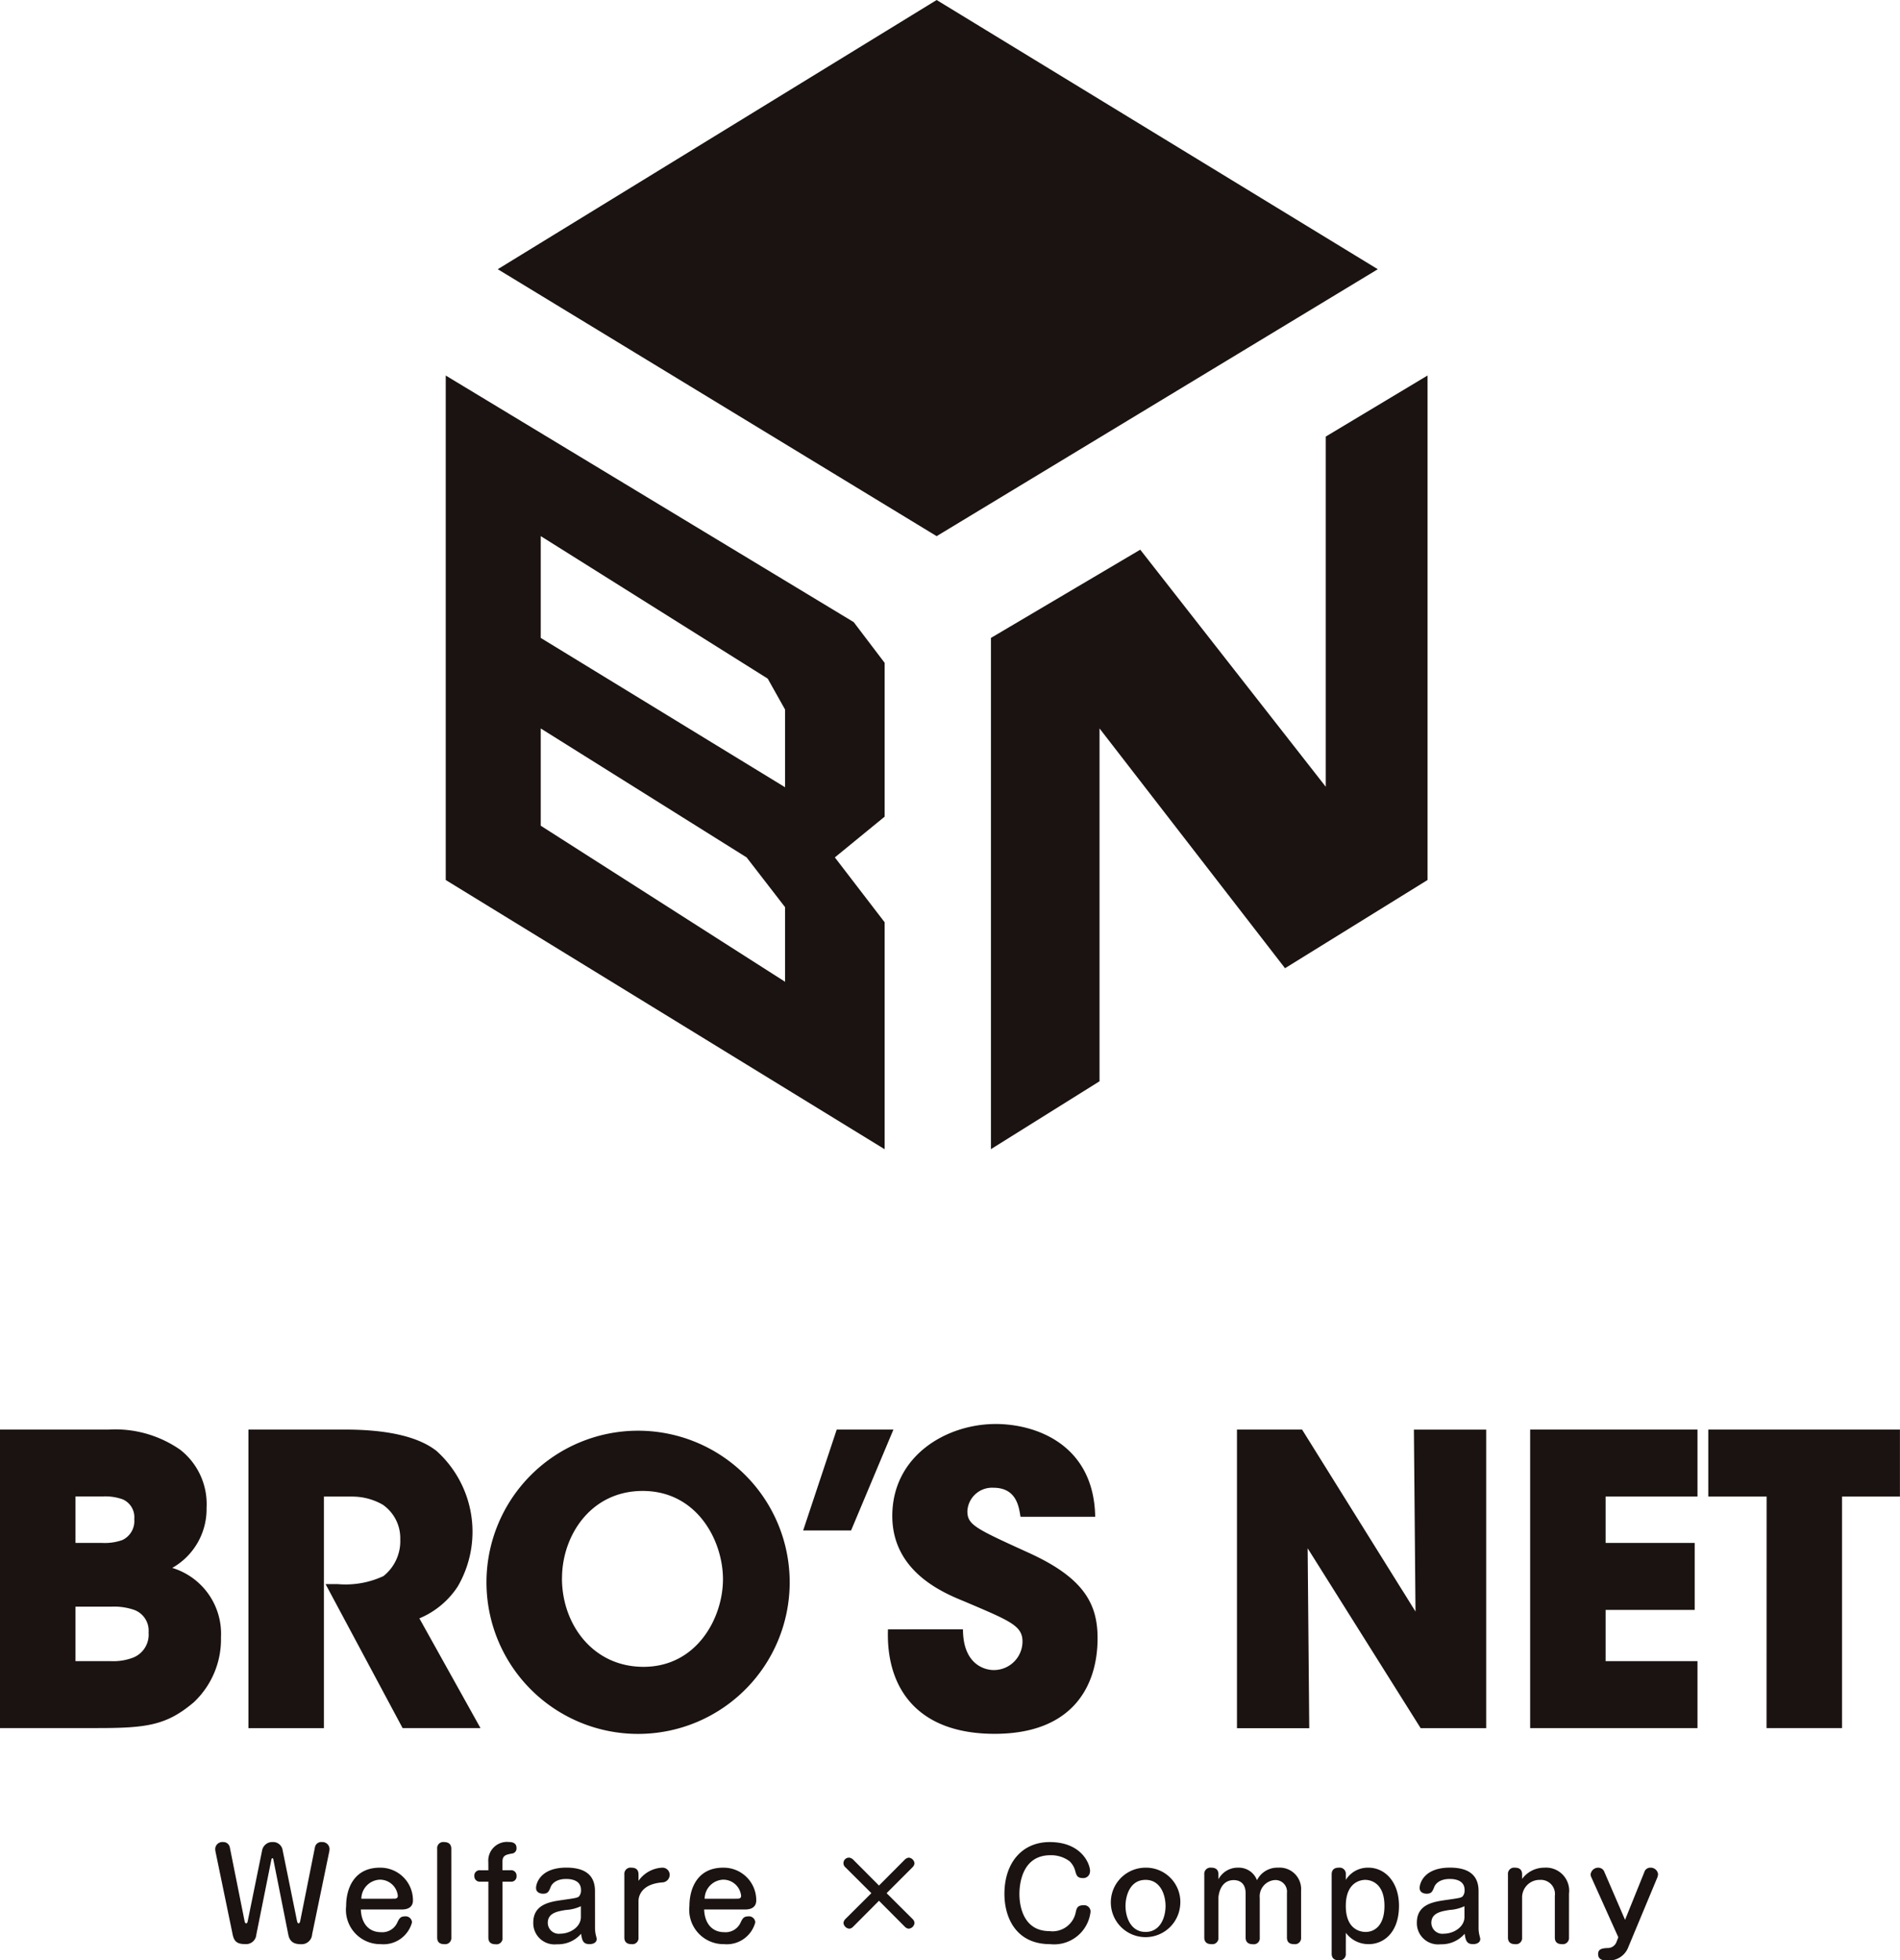 <svg id="グループ_19477" data-name="グループ 19477" xmlns="http://www.w3.org/2000/svg" xmlns:xlink="http://www.w3.org/1999/xlink" width="132.845" height="137.066" viewBox="0 0 132.845 137.066">
  <defs>
    <clipPath id="clip-path">
      <rect id="長方形_25079" data-name="長方形 25079" width="132.845" height="137.066" fill="none"/>
    </clipPath>
  </defs>
  <g id="グループ_19476" data-name="グループ 19476" clip-path="url(#clip-path)">
    <path id="パス_161285" data-name="パス 161285" d="M0,516.8H7.6a7.944,7.944,0,0,1,5,1.41,4.822,4.822,0,0,1,1.843,4.062,4.723,4.723,0,0,1-2.4,4.2,4.81,4.81,0,0,1,3.407,4.852,6.037,6.037,0,0,1-1.9,4.542c-1.9,1.608-3.267,1.805-6.758,1.805H0Zm5.278,7.926H7.149a3.7,3.7,0,0,0,1.4-.2,1.463,1.463,0,0,0,.838-1.467,1.359,1.359,0,0,0-.81-1.382,3.623,3.623,0,0,0-1.424-.2H5.278Zm0,8.265H7.763a3.879,3.879,0,0,0,1.564-.254,1.729,1.729,0,0,0,1.061-1.749,1.543,1.543,0,0,0-1.005-1.58,4.309,4.309,0,0,0-1.62-.225H5.278Z" transform="translate(0 -416.844)" fill="#1a1311"/>
    <path id="パス_161286" data-name="パス 161286" d="M89.806,516.8h6.758c3.24,0,5.25.592,6.395,1.495a7.606,7.606,0,0,1,1.48,9.478A5.914,5.914,0,0,1,101.758,530l4.273,7.673h-5.445L95.2,527.606h.866a6.265,6.265,0,0,0,3.183-.564,3.122,3.122,0,0,0,1.173-2.567,2.849,2.849,0,0,0-1.229-2.426,4.293,4.293,0,0,0-2.15-.564H95.084v16.192H89.806Z" transform="translate(-72.436 -416.844)" fill="#1a1311"/>
    <path id="パス_161287" data-name="パス 161287" d="M175.86,525.817a10.6,10.6,0,1,1,0,.028Zm5.278-.254c0,3.188,2.15,6.178,5.7,6.178,3.742,0,5.557-3.441,5.557-6.121,0-2.708-1.815-6.177-5.613-6.177-3.658,0-5.641,3.159-5.641,6.093Z" transform="translate(-141.846 -415.196)" fill="#1a1311"/>
    <path id="パス_161288" data-name="パス 161288" d="M292.7,516.8h3.965l-2.96,7.052h-3.351Z" transform="translate(-234.198 -416.844)" fill="#1a1311"/>
    <path id="パス_161289" data-name="パス 161289" d="M326.191,529.117c0,2.426,1.48,2.849,2.15,2.849a2,2,0,0,0,2.011-2c0-1.1-.866-1.439-4.049-2.793-1.452-.592-5.054-2.059-5.054-5.98,0-4.2,3.77-6.431,7.233-6.431,2.848,0,6.87,1.467,6.953,6.488h-5.222c-.112-.705-.279-2.031-1.9-2.031a1.727,1.727,0,0,0-1.815,1.636c0,.959.559,1.213,4.273,2.905,3.854,1.749,4.831,3.554,4.831,5.98,0,3.328-1.731,6.685-7.2,6.685-5.418,0-7.6-3.216-7.456-7.306Z" transform="translate(-258.861 -415.196)" fill="#1a1311"/>
    <path id="パス_161290" data-name="パス 161290" d="M459.641,529.524l-.112-12.722h5.055v20.874H460L452.1,525.1l.112,12.581h-5.054V516.8h4.552Z" transform="translate(-360.671 -416.844)" fill="#1a1311"/>
    <path id="パス_161291" data-name="パス 161291" d="M553.136,516.8h11.7v4.682h-6.423v3.244h6.227v4.683h-6.227v3.582h6.423v4.683h-11.7Z" transform="translate(-446.15 -416.844)" fill="#1a1311"/>
    <path id="パス_161292" data-name="パス 161292" d="M621.609,521.484h-4.077V516.8h13.4v4.682h-4.049v16.192h-5.278Z" transform="translate(-498.091 -416.844)" fill="#1a1311"/>
    <path id="パス_161293" data-name="パス 161293" d="M179.936,18.822,210.622,0l30.844,18.823L210.622,37.487Z" transform="translate(-145.133 0.001)" fill="#1a1311"/>
    <path id="パス_161294" data-name="パス 161294" d="M191.813,155.842l-2.162-2.847-28.524-17.241v35.273l30.686,18.823v-15.87l-3.48-4.534,3.48-2.847Zm-6.96,22.3L167.77,167.231v-6.8l14.394,9.016,2.689,3.48Zm0-13.6L167.77,154.1v-7.118l15.87,9.965,1.213,2.162Z" transform="translate(-129.962 -109.497)" fill="#1a1311"/>
    <path id="パス_161295" data-name="パス 161295" d="M358.215,154.1l10.439-6.169,12.97,16.575V140.024l7.118-4.271v35.273l-9.965,6.169-12.97-16.766V185.1l-7.592,4.745Z" transform="translate(-288.93 -109.497)" fill="#1a1311"/>
    <path id="パス_161296" data-name="パス 161296" d="M79.858,671.435c.009.051.034.152.11.152s.1-.11.11-.161l1.005-4.942a.72.72,0,0,1,.743-.583.671.671,0,0,1,.693.583l1.005,4.942c.017.076.051.161.11.161s.1-.093.11-.152l1.031-5.161a.447.447,0,0,1,.49-.372.5.5,0,0,1,.532.473.963.963,0,0,1-.017.177l-1.2,5.8a.737.737,0,0,1-.777.693c-.481,0-.785-.161-.887-.659l-1.048-5.263c-.009-.042-.025-.093-.068-.093s-.059.068-.068.093l-1.056,5.263a.716.716,0,0,1-.769.651c-.566,0-.786-.177-.887-.684l-1.2-5.8a1.25,1.25,0,0,1-.017-.177.5.5,0,0,1,.557-.473.456.456,0,0,1,.465.372Z" transform="translate(-62.756 -537.106)" fill="#1a1311"/>
    <path id="パス_161297" data-name="パス 161297" d="M126.143,678.084c.034.98.558,1.588,1.411,1.588a1.147,1.147,0,0,0,1.149-.7c.118-.237.2-.405.515-.405a.441.441,0,0,1,.5.422,2.062,2.062,0,0,1-2.179,1.52,2.4,2.4,0,0,1-2.425-2.669c0-1.2.541-2.678,2.357-2.678a2.277,2.277,0,0,1,2.315,2.281c0,.549-.456.642-.777.642Zm2.323-.752c.118,0,.262-.025.262-.2a1.255,1.255,0,0,0-1.25-1.132,1.348,1.348,0,0,0-1.3,1.335Z" transform="translate(-100.913 -544.574)" fill="#1a1311"/>
    <path id="パス_161298" data-name="パス 161298" d="M159.037,672.576a.432.432,0,0,1-.49.465c-.313,0-.5-.135-.5-.465v-6.2a.426.426,0,0,1,.481-.473c.287,0,.507.127.507.473Z" transform="translate(-127.48 -537.106)" fill="#1a1311"/>
    <path id="パス_161299" data-name="パス 161299" d="M172.441,667.3a1.307,1.307,0,0,1,1.453-1.4c.093,0,.516,0,.516.405a.355.355,0,0,1-.313.4c-.4.076-.667.118-.667.566v.6H174a.377.377,0,0,1,.414.4.366.366,0,0,1-.414.4h-.566v3.911a.422.422,0,0,1-.49.465c-.287,0-.5-.118-.5-.465v-3.911h-.566a.373.373,0,0,1-.414-.389.368.368,0,0,1,.414-.406h.566Z" transform="translate(-138.298 -537.106)" fill="#1a1311"/>
    <path id="パス_161300" data-name="パス 161300" d="M197.093,679.444a2.284,2.284,0,0,0,.042.363c.008.051.076.287.076.338,0,.27-.27.363-.5.363-.448,0-.524-.253-.591-.726a2.126,2.126,0,0,1-1.69.735A1.483,1.483,0,0,1,192.776,679c0-1.284,1.183-1.453,1.985-1.571.887-.127,1.09-.152,1.208-.253a.643.643,0,0,0,.144-.456c0-.684-.676-.769-1.039-.769-.794,0-1.031.431-1.073.541-.135.329-.194.49-.541.49-.143,0-.49-.051-.49-.405,0-.313.3-1.419,2.12-1.419,1.326,0,2,.541,2,1.639Zm-.988-1.588a2.857,2.857,0,0,1-1.048.262c-.566.093-1.267.2-1.267.9a.77.77,0,0,0,.87.76c.684,0,1.445-.465,1.445-1.166Z" transform="translate(-155.49 -544.574)" fill="#1a1311"/>
    <path id="パス_161301" data-name="パス 161301" d="M226.7,680.044a.426.426,0,0,1-.482.465c-.313,0-.507-.135-.507-.465v-4.41a.434.434,0,0,1,.49-.473c.3,0,.5.127.5.473v.448a2.145,2.145,0,0,1,1.664-.921.5.5,0,0,1,.515.507.534.534,0,0,1-.515.524c-1.664.127-1.664,1.208-1.664,1.284Z" transform="translate(-182.057 -544.574)" fill="#1a1311"/>
    <path id="パス_161302" data-name="パス 161302" d="M250.245,678.084c.034.98.558,1.588,1.411,1.588a1.147,1.147,0,0,0,1.149-.7c.118-.237.2-.405.515-.405a.441.441,0,0,1,.5.422,2.062,2.062,0,0,1-2.179,1.52,2.4,2.4,0,0,1-2.425-2.669c0-1.2.541-2.678,2.357-2.678a2.277,2.277,0,0,1,2.315,2.281c0,.549-.456.642-.777.642Zm2.323-.752c.118,0,.262-.025.262-.2a1.255,1.255,0,0,0-1.25-1.132,1.348,1.348,0,0,0-1.3,1.335Z" transform="translate(-201.012 -544.574)" fill="#1a1311"/>
    <path id="パス_161303" data-name="パス 161303" d="M309.741,675.828a.418.418,0,0,1,.135.27.443.443,0,0,1-.406.405.436.436,0,0,1-.27-.135l-1.808-1.816-1.808,1.816a.417.417,0,0,1-.27.135.45.45,0,0,1-.405-.405.459.459,0,0,1,.135-.27l1.816-1.808-1.816-1.808a.384.384,0,0,1,.27-.676.513.513,0,0,1,.27.135l1.808,1.816,1.808-1.816a.483.483,0,0,1,.27-.135.443.443,0,0,1,.406.406.48.48,0,0,1-.135.262l-1.816,1.816Z" transform="translate(-245.935 -541.65)" fill="#1a1311"/>
    <path id="パス_161304" data-name="パス 161304" d="M369.039,667.955a.464.464,0,0,1-.507.465c-.38,0-.439-.2-.515-.465a1.424,1.424,0,0,0-.414-.718,2.157,2.157,0,0,0-1.326-.414c-2.036,0-2.171,2.12-2.171,2.712,0,.955.338,2.594,2.1,2.594a1.656,1.656,0,0,0,1.85-1.377c.059-.22.11-.431.524-.431a.445.445,0,0,1,.5.448,2.564,2.564,0,0,1-2.822,2.272c-2.424,0-3.2-1.9-3.2-3.514,0-2.163,1.225-3.624,3.168-3.624,2.2,0,2.822,1.5,2.822,2.053" transform="translate(-292.83 -537.106)" fill="#1a1311"/>
    <path id="パス_161305" data-name="パス 161305" d="M406.455,677.84a2.429,2.429,0,1,1-2.416-2.678,2.4,2.4,0,0,1,2.416,2.678m-3.818,0c0,.752.346,1.816,1.4,1.816,1.039,0,1.4-1.031,1.4-1.816,0-.7-.313-1.825-1.4-1.825-1.124,0-1.4,1.174-1.4,1.825" transform="translate(-323.943 -544.575)" fill="#1a1311"/>
    <path id="パス_161306" data-name="パス 161306" d="M442.113,680.044a.427.427,0,0,1-.482.465c-.3,0-.507-.11-.507-.465v-3.117a.81.81,0,0,0-.845-.9,1.141,1.141,0,0,0-1.056,1.25v2.771a.419.419,0,0,1-.481.465c-.287,0-.507-.118-.507-.465V676.96c0-.794-.516-.929-.828-.929-1.014,0-1.073,1.191-1.073,1.225v2.788a.426.426,0,0,1-.482.465c-.313,0-.507-.135-.507-.465v-4.41a.432.432,0,0,1,.49-.473c.287,0,.5.118.5.473v.338a1.519,1.519,0,0,1,1.377-.811,1.356,1.356,0,0,1,1.318.878,1.585,1.585,0,0,1,1.478-.878,1.5,1.5,0,0,1,1.605,1.6Z" transform="translate(-351.143 -544.574)" fill="#1a1311"/>
    <path id="パス_161307" data-name="パス 161307" d="M482.375,681.168a.43.43,0,0,1-.473.473c-.3,0-.515-.118-.515-.473v-5.533c0-.372.237-.473.5-.473a.434.434,0,0,1,.49.473v.38a1.809,1.809,0,0,1,1.571-.853c1.208,0,2.146,1.047,2.146,2.661,0,1.909-1.1,2.686-2.112,2.686a1.964,1.964,0,0,1-1.605-.794Zm0-3.328c0,1.7,1.09,1.816,1.385,1.816.634,0,1.318-.456,1.318-1.816,0-1.664-1.022-1.825-1.343-1.825-.169,0-1.36.042-1.36,1.825" transform="translate(-388.279 -544.575)" fill="#1a1311"/>
    <path id="パス_161308" data-name="パス 161308" d="M516.5,679.444a2.273,2.273,0,0,0,.042.363c.008.051.076.287.076.338,0,.27-.27.363-.5.363-.448,0-.524-.253-.591-.726a2.126,2.126,0,0,1-1.689.735A1.483,1.483,0,0,1,512.185,679c0-1.284,1.182-1.453,1.985-1.571.887-.127,1.09-.152,1.208-.253a.643.643,0,0,0,.144-.456c0-.684-.676-.769-1.039-.769-.794,0-1.031.431-1.073.541-.135.329-.194.49-.541.49-.144,0-.49-.051-.49-.405,0-.313.3-1.419,2.12-1.419,1.326,0,2,.541,2,1.639Zm-.988-1.588a2.857,2.857,0,0,1-1.047.262c-.566.093-1.267.2-1.267.9a.77.77,0,0,0,.87.76c.684,0,1.445-.465,1.445-1.166Z" transform="translate(-413.12 -544.574)" fill="#1a1311"/>
    <path id="パス_161309" data-name="パス 161309" d="M549.386,680.044a.431.431,0,0,1-.482.465c-.3,0-.507-.118-.507-.465v-2.914a.985.985,0,0,0-1.039-1.115,1.224,1.224,0,0,0-1.25,1.242v2.788a.426.426,0,0,1-.482.465c-.313,0-.507-.135-.507-.465v-4.41a.432.432,0,0,1,.49-.473c.287,0,.5.118.5.473v.313a1.913,1.913,0,0,1,1.546-.786,1.616,1.616,0,0,1,1.732,1.816Z" transform="translate(-439.685 -544.574)" fill="#1a1311"/>
    <path id="パス_161310" data-name="パス 161310" d="M578.751,675.482a.435.435,0,0,1,.431-.321.52.52,0,0,1,.532.439.722.722,0,0,1-.042.228l-2.028,4.866a1.444,1.444,0,0,1-1.546.946c-.169,0-.574,0-.574-.439,0-.372.313-.4.642-.422a.655.655,0,0,0,.659-.465l.11-.287-1.884-4.19a.475.475,0,0,1-.051-.2.525.525,0,0,1,.549-.473.448.448,0,0,1,.414.3l1.444,3.345Z" transform="translate(-463.786 -544.574)" fill="#1a1311"/>
  </g>
</svg>
